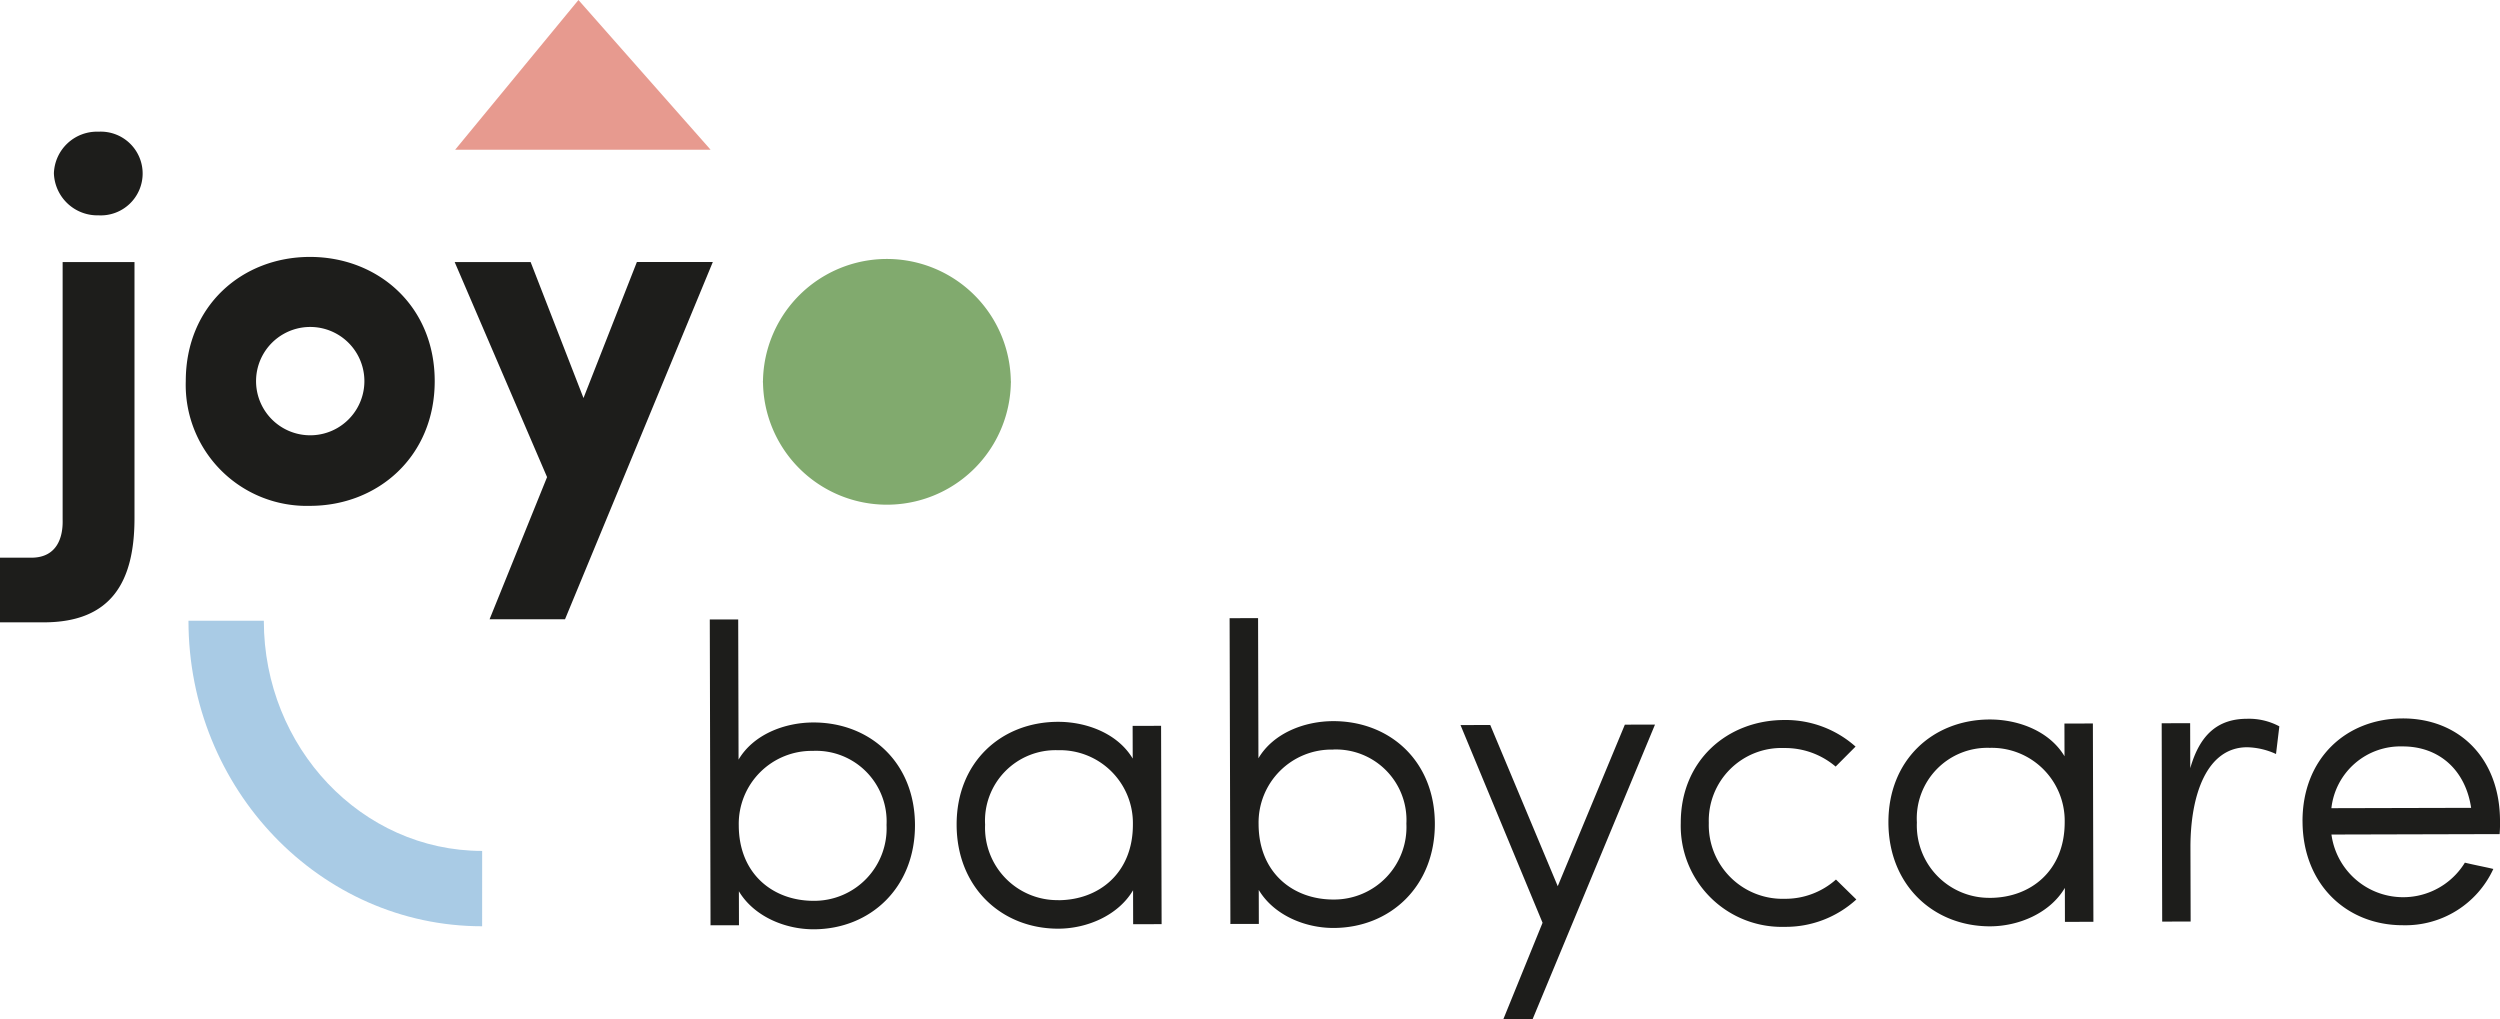 <svg xmlns="http://www.w3.org/2000/svg" xmlns:xlink="http://www.w3.org/1999/xlink" width="300" height="122.313" viewBox="0 0 300 122.313"><defs><clipPath id="a"><rect width="300" height="122.314" fill="none"/></clipPath></defs><g transform="translate(0 0)" clip-path="url(#a)"><path d="M62.789,54.8,66.2,54.8l.042,16.819c1.776-3.011,5.494-4.448,8.96-4.457,6.777-.016,12.191,4.76,12.21,12.3s-5.37,12.5-12.148,12.518c-3.466.009-7.191-1.561-8.983-4.565l.011,4.078-3.414.008ZM75.215,70.572a8.758,8.758,0,0,0-8.948,8.942c.015,5.86,4.151,9.061,8.992,9.049A8.684,8.684,0,0,0,84,79.468a8.469,8.469,0,0,0-8.787-8.9" transform="translate(22.385 19.535)" fill="#1d1d1b"/><path d="M109.223,88.134l-3.416.008-.009-4.076c-1.777,3.011-5.494,4.6-8.96,4.611-6.778.016-12.194-4.915-12.213-12.458S90,63.873,96.775,63.855c3.466-.008,7.189,1.409,8.981,4.411l-.01-3.924,3.414-.008ZM96.83,85.261c4.843-.012,8.962-3.234,8.948-9.1a8.758,8.758,0,0,0-8.992-8.9,8.47,8.47,0,0,0-8.744,8.941,8.684,8.684,0,0,0,8.789,9.051" transform="translate(30.17 22.764)" fill="#1d1d1b"/><path d="M108.774,54.689l3.416-.008.042,16.819c1.776-3.011,5.494-4.448,8.96-4.457,6.778-.016,12.192,4.76,12.211,12.3s-5.372,12.5-12.149,12.518c-3.466.009-7.191-1.561-8.983-4.565l.011,4.078-3.414.008ZM121.2,70.457a8.758,8.758,0,0,0-8.948,8.941c.015,5.861,4.151,9.063,8.992,9.051a8.686,8.686,0,0,0,8.744-9.1,8.47,8.47,0,0,0-8.789-8.9" transform="translate(38.779 19.494)" fill="#1d1d1b"/><path d="M134.335,99.463l4.711-11.581L129.2,64.157l3.568-.009,8.1,19.345,8.054-19.386,3.618-.009-14.69,35.357Z" transform="translate(46.061 22.851)" fill="#1d1d1b"/><path d="M169.754,85.23a12.556,12.556,0,0,1-8.6,3.284,12.121,12.121,0,0,1-12.468-12.457c-.019-7.542,5.627-12.347,12.405-12.363a12.616,12.616,0,0,1,8.57,3.189l-2.39,2.4a9.348,9.348,0,0,0-6.172-2.226,8.724,8.724,0,0,0-9.049,8.991,8.854,8.854,0,0,0,9.1,9.1,9.134,9.134,0,0,0,6.16-2.31Z" transform="translate(53.006 22.707)" fill="#1d1d1b"/><path d="M191.652,87.926l-3.416.008-.009-4.076c-1.777,3.011-5.494,4.6-8.96,4.611-6.778.015-12.194-4.915-12.213-12.458s5.373-12.347,12.15-12.363c3.466-.009,7.19,1.409,8.981,4.411l-.009-3.924,3.414-.008Zm-12.393-2.873c4.843-.012,8.962-3.234,8.948-9.1a8.758,8.758,0,0,0-8.992-8.9A8.47,8.47,0,0,0,170.47,76a8.684,8.684,0,0,0,8.789,9.051" transform="translate(59.556 22.69)" fill="#1d1d1b"/><path d="M204.948,67.811A8.726,8.726,0,0,0,201.48,67c-4.841.012-6.815,5.724-6.8,12.046l.023,8.867-3.414.008-.061-23.8,3.416-.009.014,5.4c1.163-4.079,3.348-5.92,6.815-5.929a7.748,7.748,0,0,1,3.874.908Z" transform="translate(68.174 22.67)" fill="#1d1d1b"/><path d="M203.686,75.918c-.019-7.542,5.219-12.346,12-12.363s11.682,4.761,11.7,12.3a15.7,15.7,0,0,1-.047,1.58l-20.181.052a8.685,8.685,0,0,0,16.011,3.375c1.02.251,2.347.5,3.416.754a11.61,11.61,0,0,1-10.837,6.755c-6.778.018-12.04-4.913-12.059-12.457m20.23-1.631c-.674-4.533-3.84-7.379-8.223-7.369a8.336,8.336,0,0,0-8.545,7.411Z" transform="translate(72.616 22.657)" fill="#1d1d1b"/><path d="M51.912,91.576c-19.431,0-35.239-16.446-35.239-36.664h9.042c0,15.231,11.753,27.623,26.2,27.623Z" transform="translate(5.944 19.576)" fill="#a9cbe5"/><path d="M97.246,37.666c0-.028,0-.056,0-.083h-.008a14.872,14.872,0,0,0-29.741,0h-.008c0,.027,0,.054,0,.083s0,.054,0,.083H67.5a14.872,14.872,0,0,0,29.741,0h.008c0-.027,0-.054,0-.083" transform="translate(24.061 8.153)" fill="#81aa6e"/><path d="M40.263,17.968H70.917L55.061,0Z" transform="translate(14.354 0)" fill="#e79a8f"/><path d="M0,62.77H3.758c3.14,0,3.819-2.526,3.758-4.558V27.293h8.623V58.028c0,7.637-2.771,12.5-10.9,12.5H0ZM11.826,11.65a5.026,5.026,0,1,1,0,10.038,5.224,5.224,0,0,1-5.358-5.05,5.173,5.173,0,0,1,5.358-4.988" transform="translate(0 4.153)" fill="#1d1d1b"/><path d="M16.434,37.633c0-9.053,6.776-14.905,14.905-14.905S46.306,28.58,46.306,37.633,39.469,52.6,31.339,52.6A14.515,14.515,0,0,1,16.434,37.633m21.434,0a6.5,6.5,0,1,0-13,0,6.5,6.5,0,1,0,13,0" transform="translate(5.859 8.102)" fill="#1d1d1b"/><path d="M53.463,66.049H44.409l6.9-17.059L40.221,23.182h9.116L55.68,39.5l6.407-16.323H71.2Z" transform="translate(14.339 8.264)" fill="#1d1d1b"/></g></svg>